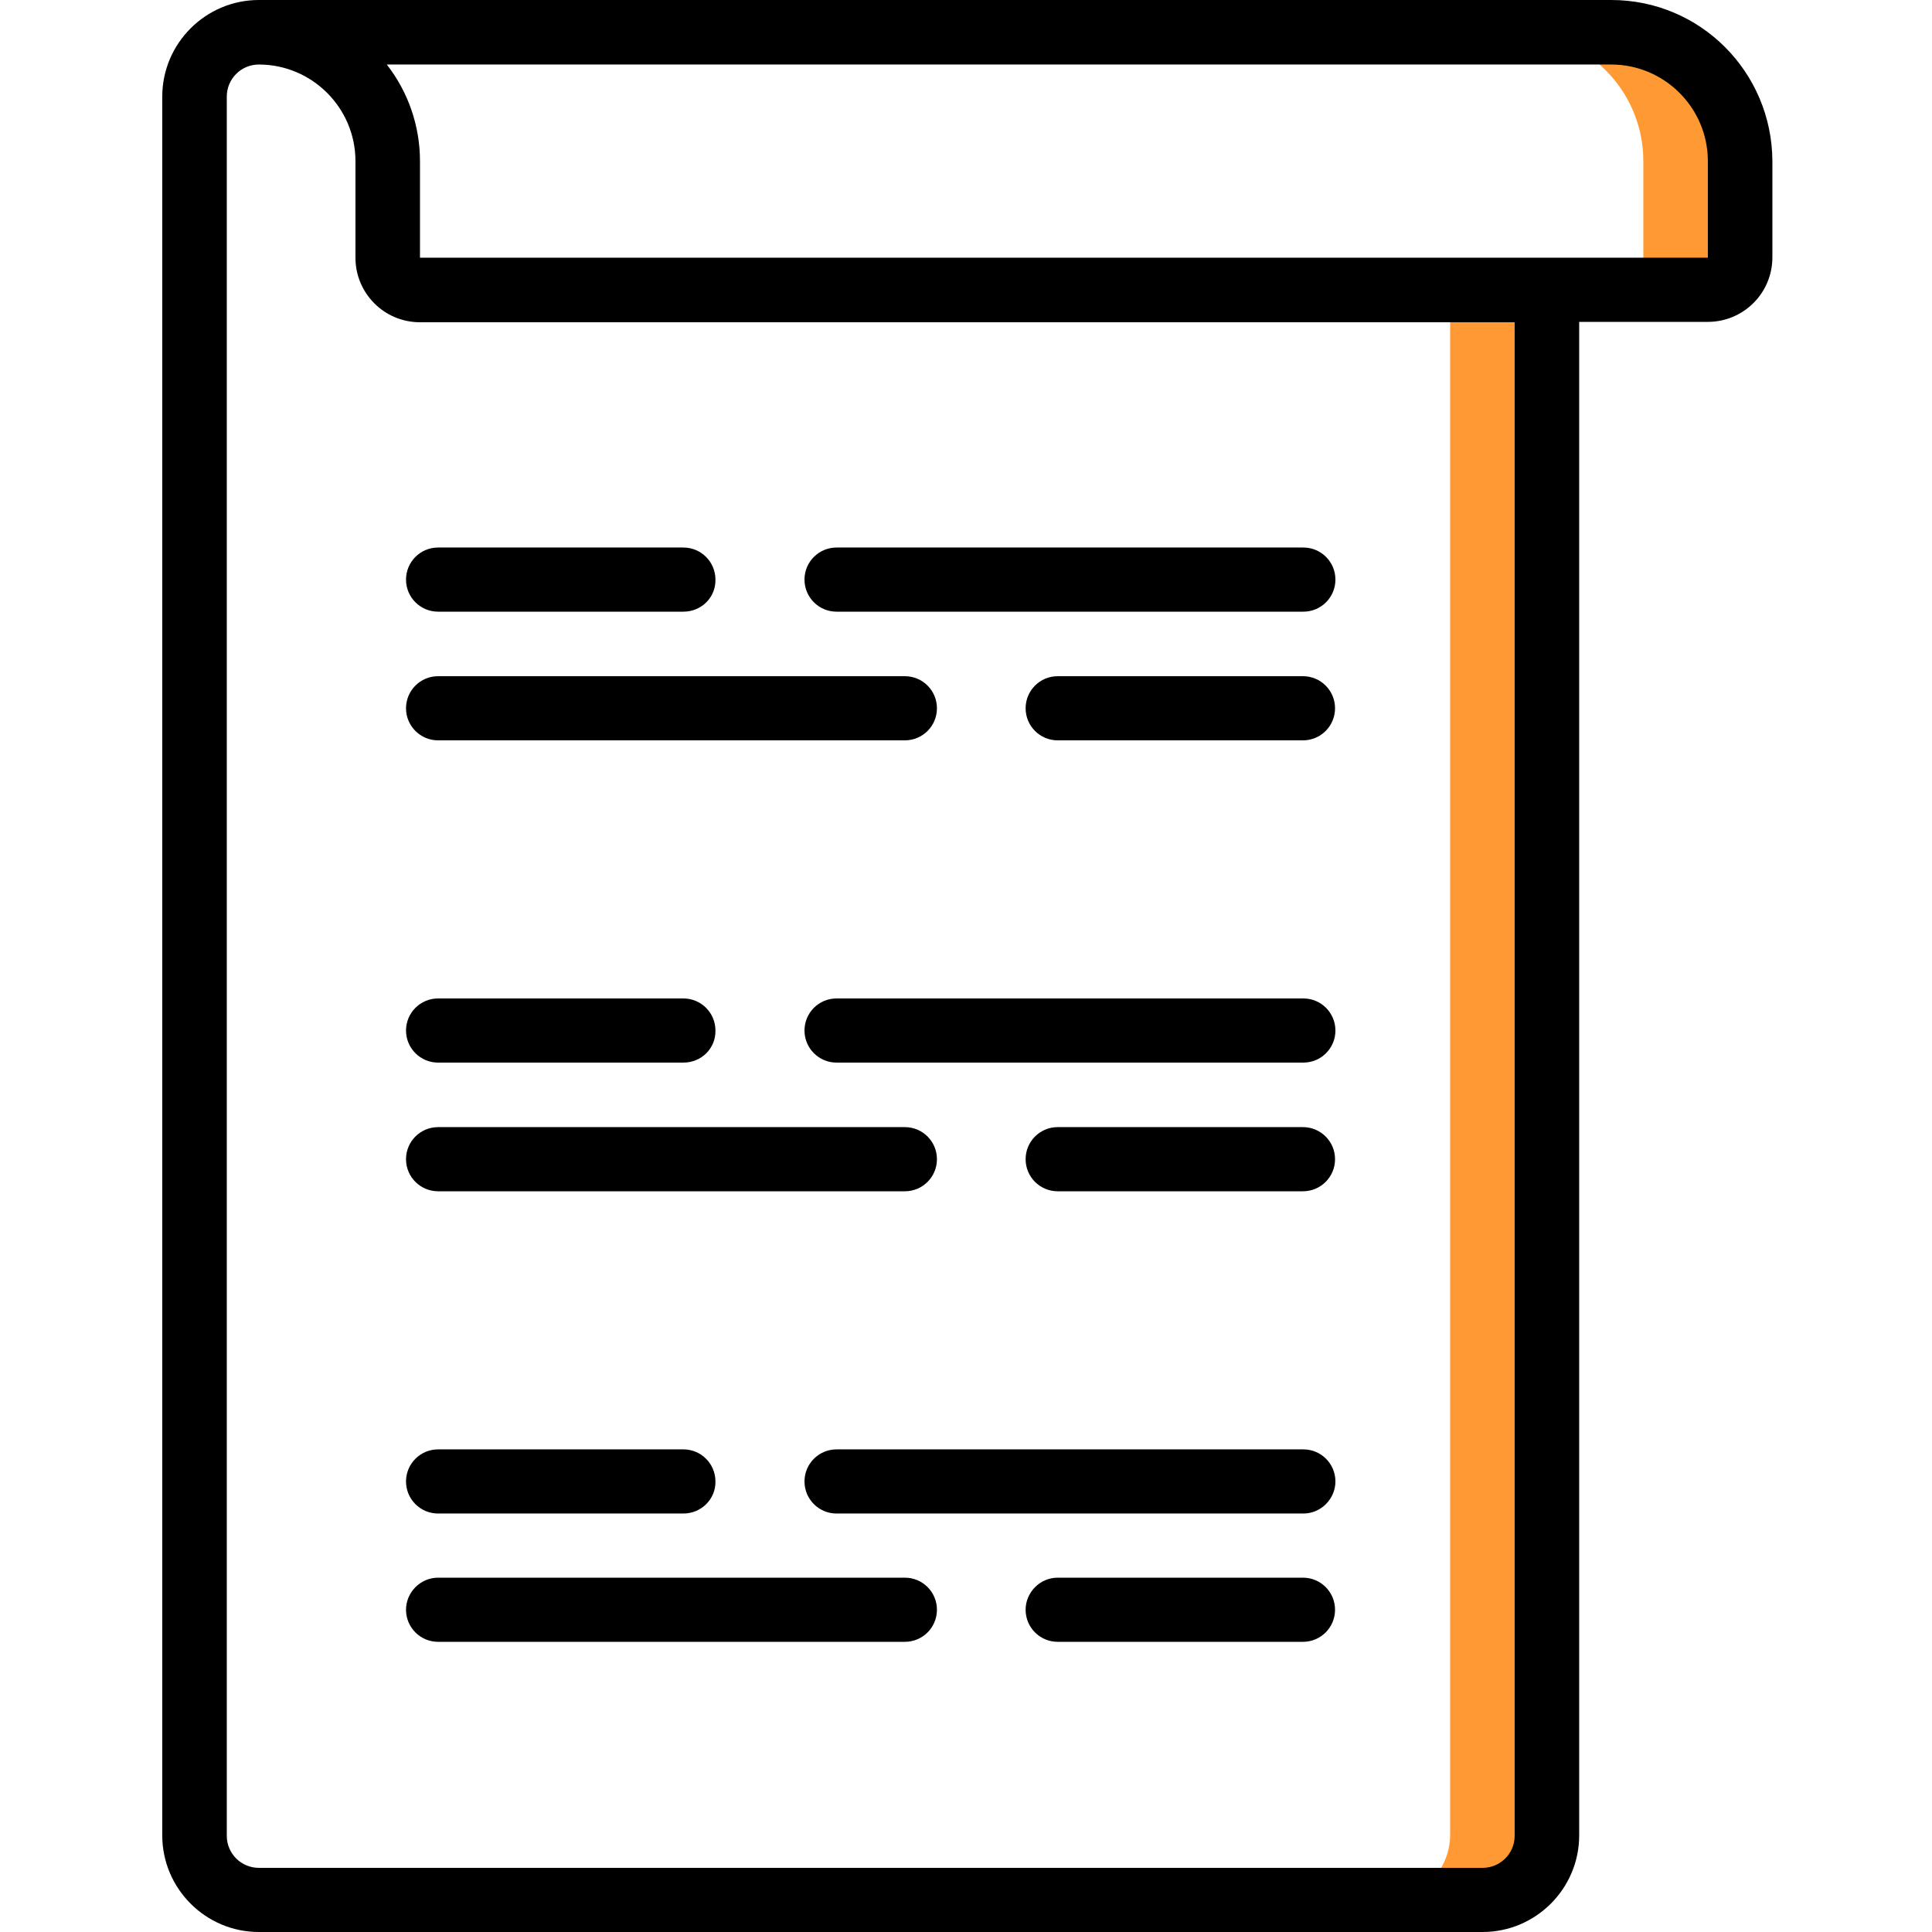<?xml version="1.0" encoding="utf-8"?>
<!-- Generator: Adobe Illustrator 22.1.0, SVG Export Plug-In . SVG Version: 6.00 Build 0)  -->
<svg version="1.1" id="Layer_1" xmlns="http://www.w3.org/2000/svg" xmlns:xlink="http://www.w3.org/1999/xlink" x="0px" y="0px"
	 viewBox="0 0 512 512" style="enable-background:new 0 0 512 512;" xml:space="preserve">
<style type="text/css">
	.st0{fill:#FF9933;}
</style>
<path class="st0" d="M461.1,42.7v25.6c0,4.7-3.8,8.5-8.5,8.5H427c4.7,0,8.5-3.8,8.5-8.5V42.7c0-18.8-15.3-34.1-34.1-34.1H427
	C445.8,8.5,461.1,23.8,461.1,42.7z"/>
<path class="st0" d="M409.9,76.8v409.6c0,9.4-7.6,17-17.1,17.1h-25.6c9.4,0,17-7.7,17.1-17.1V76.8H409.9z"/>
<path d="M68.6,512h324.3c14.1,0,25.6-11.5,25.6-25.6V85.3h34.1c9.4,0,17.1-7.6,17.1-17.1V42.7C469.6,19.1,450.6,0,427,0H68.6
	C54.5,0,43,11.5,43,25.6v460.8C43,500.5,54.5,512,68.6,512z M427,17.1c14.1,0,25.6,11.5,25.6,25.6v25.6H111.3V42.7
	c0-9.3-3.1-18.3-8.8-25.6H427z M60.1,25.6c0-4.7,3.8-8.5,8.5-8.5c14.1,0,25.6,11.5,25.6,25.6v25.6c0,9.4,7.6,17.1,17.1,17.1h290.1
	v401.1c0,4.7-3.8,8.5-8.5,8.5H68.6c-4.7,0-8.5-3.8-8.5-8.5V25.6z"/>
<g>
	<path d="M181.1,162.1h-65c-4.7,0-8.5-3.8-8.5-8.5v0c0-4.7,3.8-8.5,8.5-8.5h65c4.7,0,8.5,3.8,8.5,8.5v0
		C189.7,158.3,185.9,162.1,181.1,162.1z"/>
	<path d="M181.1,401.1h-65c-4.7,0-8.5-3.8-8.5-8.5l0,0c0-4.7,3.8-8.5,8.5-8.5h65c4.7,0,8.5,3.8,8.5,8.5l0,0
		C189.7,397.2,185.9,401.1,181.1,401.1z"/>
	<path d="M181.1,281.6h-65c-4.7,0-8.5-3.8-8.5-8.5l0,0c0-4.7,3.8-8.5,8.5-8.5h65c4.7,0,8.5,3.8,8.5,8.5l0,0
		C189.7,277.8,185.9,281.6,181.1,281.6z"/>
	<path d="M345.4,162.1H221.7c-4.7,0-8.5-3.8-8.5-8.5v0c0-4.7,3.8-8.5,8.5-8.5h123.7c4.7,0,8.5,3.8,8.5,8.5v0
		C353.9,158.3,350.1,162.1,345.4,162.1z"/>
	<path d="M280.3,179.2h65c4.7,0,8.5,3.8,8.5,8.5v0c0,4.7-3.8,8.5-8.5,8.5h-65c-4.7,0-8.5-3.8-8.5-8.5v0
		C271.8,183,275.6,179.2,280.3,179.2z"/>
	<path d="M116.1,179.2h123.7c4.7,0,8.5,3.8,8.5,8.5v0c0,4.7-3.8,8.5-8.5,8.5H116.1c-4.7,0-8.5-3.8-8.5-8.5v0
		C107.6,183,111.4,179.2,116.1,179.2z"/>
	<path d="M345.4,281.6H221.7c-4.7,0-8.5-3.8-8.5-8.5l0,0c0-4.7,3.8-8.5,8.5-8.5h123.7c4.7,0,8.5,3.8,8.5,8.5l0,0
		C353.9,277.8,350.1,281.6,345.4,281.6z"/>
	<path d="M280.3,298.7h65c4.7,0,8.5,3.8,8.5,8.5l0,0c0,4.7-3.8,8.5-8.5,8.5h-65c-4.7,0-8.5-3.8-8.5-8.5l0,0
		C271.8,302.5,275.6,298.7,280.3,298.7z"/>
	<path d="M116.1,298.7h123.7c4.7,0,8.5,3.8,8.5,8.5l0,0c0,4.7-3.8,8.5-8.5,8.5H116.1c-4.7,0-8.5-3.8-8.5-8.5l0,0
		C107.6,302.5,111.4,298.7,116.1,298.7z"/>
	<path d="M345.4,401.1H221.7c-4.7,0-8.5-3.8-8.5-8.5l0,0c0-4.7,3.8-8.5,8.5-8.5h123.7c4.7,0,8.5,3.8,8.5,8.5l0,0
		C353.9,397.2,350.1,401.1,345.4,401.1z"/>
	<path d="M280.3,418.1h65c4.7,0,8.5,3.8,8.5,8.5l0,0c0,4.7-3.8,8.5-8.5,8.5h-65c-4.7,0-8.5-3.8-8.5-8.5l0,0
		C271.8,422,275.6,418.1,280.3,418.1z"/>
	<path d="M116.1,418.1h123.7c4.7,0,8.5,3.8,8.5,8.5l0,0c0,4.7-3.8,8.5-8.5,8.5H116.1c-4.7,0-8.5-3.8-8.5-8.5l0,0
		C107.6,422,111.4,418.1,116.1,418.1z"/>
</g>
</svg>
